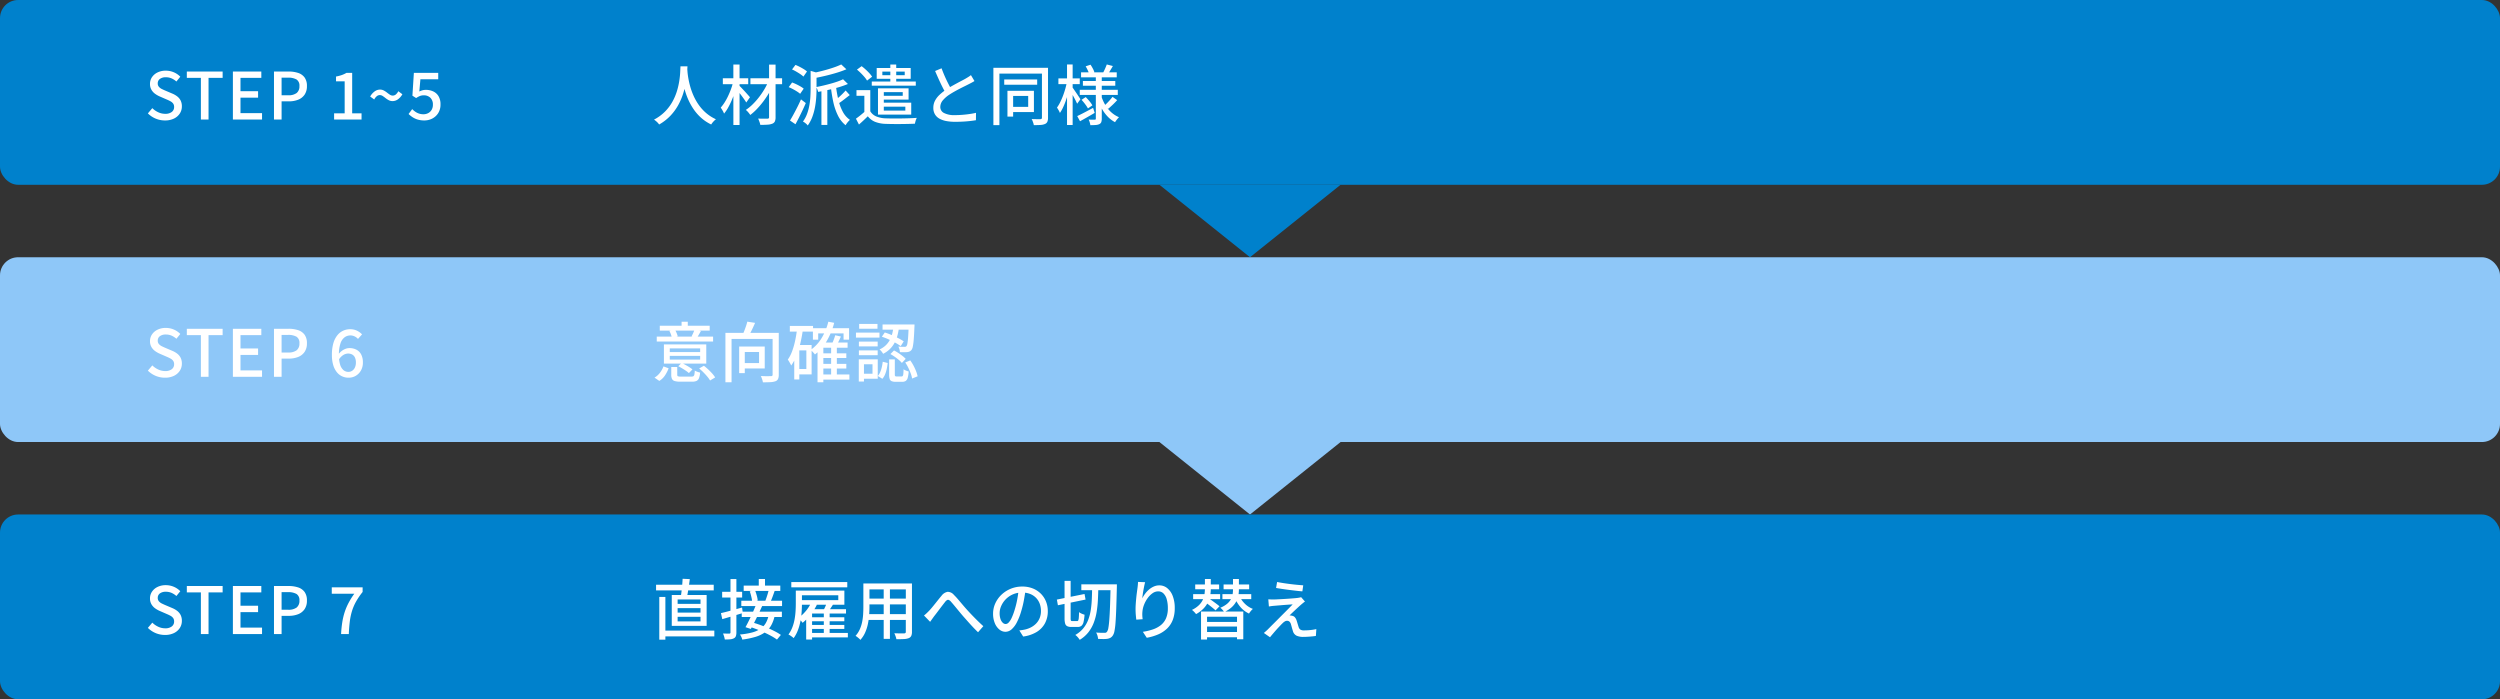 <svg xmlns="http://www.w3.org/2000/svg" width="690" height="193" viewBox="0 0 690 193">
  <rect x="0" y="0" width="690" height="193" fill="#333333" stroke="none"/>
  <g id="グループ_3256" data-name="グループ 3256" transform="translate(-6983 -3262)">
    <path id="多角形_36" data-name="多角形 36" d="M25,0,50,20H0Z" transform="translate(7353 3333) rotate(180)" fill="#0081cc"/>
    <path id="多角形_35" data-name="多角形 35" d="M25,0,50,20H0Z" transform="translate(7353 3404) rotate(180)" fill="#8ec7f8"/>
    <g id="グループ_3255" data-name="グループ 3255" transform="translate(6623 632)">
      <g id="グループ_3041" data-name="グループ 3041" transform="translate(360 2630)">
        <rect id="長方形_7390" data-name="長方形 7390" width="690" height="51" rx="5" fill="#0081cc"/>
      </g>
      <g id="グループ_3042" data-name="グループ 3042" transform="translate(400 2642)">
        <path id="パス_1474" data-name="パス 1474" d="M7.813-14.7H9.744q-.036.728-.126,1.9t-.332,2.615a22.478,22.478,0,0,1-.736,3.019A17.593,17.593,0,0,1,7.213-4.038,14.4,14.4,0,0,1,5.071-1.093,13.339,13.339,0,0,1,1.924,1.36a4.255,4.255,0,0,0-.608-.7A6.189,6.189,0,0,0,.508.014,12.149,12.149,0,0,0,3.584-2.247,12.75,12.75,0,0,0,5.619-4.982,15.087,15.087,0,0,0,6.849-7.9a20.15,20.15,0,0,0,.637-2.8q.2-1.326.248-2.368T7.813-14.7Zm1.857.413q.018.32.075,1.066t.231,1.79a22.359,22.359,0,0,0,.513,2.269,18.651,18.651,0,0,0,.9,2.514A15.258,15.258,0,0,0,12.8-4.13a12.307,12.307,0,0,0,2.025,2.267A11.5,11.5,0,0,0,17.6-.082a5.05,5.05,0,0,0-.746.692,5.158,5.158,0,0,0-.565.748A11.852,11.852,0,0,1,13.415-.574a13.2,13.2,0,0,1-2.1-2.462A16.862,16.862,0,0,1,9.855-5.752a20.737,20.737,0,0,1-.938-2.72,24.375,24.375,0,0,1-.533-2.478q-.179-1.145-.25-1.976t-.1-1.2ZM27.114-11.39H35.86v1.629H27.114Zm5.15-3.784h1.792V-.681a2.811,2.811,0,0,1-.2,1.211,1.282,1.282,0,0,1-.7.608,4.128,4.128,0,0,1-1.321.271q-.828.058-1.992.058A5.051,5.051,0,0,0,29.6.6a8.1,8.1,0,0,0-.353-.866q.816.018,1.569.023t.994,0a.552.552,0,0,0,.351-.1.44.44,0,0,0,.1-.332ZM32.1-10.617l1.372.827a19.7,19.7,0,0,1-1.2,2.394,25.338,25.338,0,0,1-1.558,2.344A22.769,22.769,0,0,1,28.94-2.948a15.861,15.861,0,0,1-1.865,1.682,6.5,6.5,0,0,0-.56-.742,4.862,4.862,0,0,0-.667-.655A12.236,12.236,0,0,0,27.7-4.168a19.252,19.252,0,0,0,1.747-1.965,22.151,22.151,0,0,0,1.513-2.212A17.085,17.085,0,0,0,32.1-10.617Zm-12.6-.78h7.011v1.629H19.507Zm2.907-3.8h1.711V1.5H22.414Zm-.074,4.855,1.151.4q-.258,1.108-.647,2.274T21.979-5.38a21.3,21.3,0,0,1-1.015,2.085,10.325,10.325,0,0,1-1.126,1.652,4.884,4.884,0,0,0-.411-.856q-.278-.474-.5-.808A10.773,10.773,0,0,0,19.989-4.73a16.319,16.319,0,0,0,.962-1.759q.446-.945.808-1.932A16.664,16.664,0,0,0,22.34-10.345Zm1.653.93q.172.15.486.474t.69.729q.376.4.743.811t.662.741q.295.333.429.491L25.97-4.714q-.218-.365-.593-.9t-.8-1.1q-.426-.566-.818-1.06t-.639-.794ZM46.714-8.9h1.629V1.482H46.714Zm-2.983-4.542,2.042.582q-.026.224-.411.273V-8.48q0,1.07-.085,2.359a23.954,23.954,0,0,1-.33,2.654,15.968,15.968,0,0,1-.727,2.679,9.96,9.96,0,0,1-1.285,2.425,2.064,2.064,0,0,0-.351-.4,5.951,5.951,0,0,0-.492-.4,2.156,2.156,0,0,0-.478-.276,9.057,9.057,0,0,0,1.148-2.174,13.612,13.612,0,0,0,.63-2.36,20.856,20.856,0,0,0,.273-2.359q.066-1.159.066-2.17Zm8.952,2.321,1.343,1.3a22.535,22.535,0,0,1-2.484.88q-1.387.41-2.857.733t-2.869.573a3.852,3.852,0,0,0-.222-.676,5.835,5.835,0,0,0-.319-.663q1-.188,2.035-.435t2.023-.521q.992-.274,1.853-.576A13.5,13.5,0,0,0,52.684-11.123Zm-.5-4.093,1.425,1.335a27.393,27.393,0,0,1-2.689.962q-1.488.453-3.068.828t-3.092.663a3.645,3.645,0,0,0-.232-.708,6.686,6.686,0,0,0-.328-.68q1.079-.216,2.2-.488t2.177-.585q1.06-.313,1.985-.648A16.523,16.523,0,0,0,52.187-15.216ZM50.7-9.469A32.736,32.736,0,0,0,51.378-5.5,13.633,13.633,0,0,0,52.6-2.183,6.358,6.358,0,0,0,54.578.084q-.185.165-.422.423a5.66,5.66,0,0,0-.436.537,5.449,5.449,0,0,0-.334.522,7.839,7.839,0,0,1-2.107-2.659A16.02,16.02,0,0,1,50-4.8a40.263,40.263,0,0,1-.716-4.5Zm2.7,1.447L54.534-6.76q-.8.615-1.623,1.258T51.389-4.414l-.806-.971q.437-.328.955-.786t1.01-.949Q53.041-7.612,53.392-8.022ZM38.6-13.83l.949-1.257q.554.22,1.161.53t1.148.648a6.162,6.162,0,0,1,.875.641l-.991,1.408a5.78,5.78,0,0,0-.852-.679q-.53-.357-1.128-.7A10.443,10.443,0,0,0,38.6-13.83Zm-.914,4.878.931-1.283a11.361,11.361,0,0,1,1.164.486q.61.293,1.154.609a5.907,5.907,0,0,1,.886.613l-.982,1.418a6.668,6.668,0,0,0-.864-.636q-.534-.34-1.13-.658A12.832,12.832,0,0,0,37.682-8.952ZM38.04.267q.438-.71.961-1.674T40.07-3.448q.546-1.078,1-2.126l1.333,1.02q-.412.964-.9,1.989t-.98,2.01q-.5.986-.972,1.848ZM60.2-8.131v6.493H58.563V-6.551H56.39v-1.58Zm0,5.848a3.526,3.526,0,0,0,1.659,1.42,7.24,7.24,0,0,0,2.572.525q.775.028,1.881.037t2.327-.005q1.221-.014,2.373-.056T73.03-.47q-.086.185-.2.476T72.64.6q-.082.3-.131.541-.787.038-1.842.061t-2.195.032q-1.139.009-2.194-.005t-1.839-.042a8.73,8.73,0,0,1-2.9-.554,4.869,4.869,0,0,1-2.022-1.54q-.567.56-1.168,1.123T57.07,1.376L56.238-.247q.6-.423,1.262-.957t1.268-1.079Zm-3.685-11.5,1.293-.953a14.3,14.3,0,0,1,1.107.919q.564.515,1.036,1.03a6.757,6.757,0,0,1,.752.963l-1.4,1.07a6.384,6.384,0,0,0-.707-.987q-.457-.539-1-1.074T56.517-13.787ZM60.61-10.5H72.757v1.147H60.61Zm5.119-4.689h1.629v5.46H65.729Zm-2.2,1.959v.987h6.175v-.987Zm-1.56-.994h9.386v2.976H61.971Zm1.3,5.609h7.5v3.111h-7.5V-6.563h5.884v-1H63.27Zm-.945,3.956H71.5v3.293H62.325v-1.1h7.55v-1.1h-7.55Zm0-3.956h1.608v6.626H62.325Zm26.631-2.019q-.341.217-.725.423t-.831.429q-.436.23-1.07.539t-1.366.686q-.732.377-1.466.788t-1.375.829a8.326,8.326,0,0,0-1.9,1.632,2.849,2.849,0,0,0-.7,1.848A1.828,1.828,0,0,0,80.533-1.82a6.113,6.113,0,0,0,3.032.594q.963,0,2.024-.082t2.057-.228q1-.146,1.732-.328L89.358.177Q88.651.3,87.752.4T85.816.561q-1.037.058-2.187.058a13.268,13.268,0,0,1-2.4-.2,6.247,6.247,0,0,1-1.914-.654,3.346,3.346,0,0,1-1.264-1.2A3.451,3.451,0,0,1,77.6-3.257a4.155,4.155,0,0,1,.455-1.934,6.182,6.182,0,0,1,1.27-1.652,14.053,14.053,0,0,1,1.869-1.472q.667-.454,1.423-.88t1.488-.822q.732-.4,1.363-.725t1.058-.572q.441-.263.788-.478a6.179,6.179,0,0,0,.664-.476Zm-9.081-3.519q.426,1.169.914,2.271t.98,2.055q.492.953.906,1.7l-1.583.943q-.465-.777-.976-1.793t-1.025-2.155q-.514-1.139-1-2.272Zm17.293,3.089h9.095V-9.61H97.168Zm.889,3.124h1.57V-.809h-1.57Zm.855,0h6.45V-2.07h-6.45V-3.507h4.87V-6.525h-4.87Zm-4.735-6.351h14.386v1.61H95.836V1.536H94.177Zm13.4,0h1.679V-.531A2.75,2.75,0,0,1,109.07.6a1.223,1.223,0,0,1-.646.613,3.462,3.462,0,0,1-1.2.271q-.747.058-1.894.05a3.022,3.022,0,0,0-.123-.536q-.1-.3-.216-.608a3.539,3.539,0,0,0-.255-.529q.789.028,1.482.033t.928,0a.521.521,0,0,0,.335-.113.447.447,0,0,0,.094-.321Zm10.8,1.258h9.845v1.369h-9.845Zm.505,2.39h8.94V-9.33h-8.94Zm-.871,2.429H128.51V-6.8H118.017Zm7.456-7,1.691.436q-.349.6-.7,1.184t-.636.989l-1.329-.4q.256-.468.535-1.1T125.473-15.22Zm-5.835.524,1.355-.455a10.915,10.915,0,0,1,.625,1.049,6.317,6.317,0,0,1,.437,1l-1.434.536a6.491,6.491,0,0,0-.393-1.034A9.731,9.731,0,0,0,119.638-14.7Zm7.422,8.414,1.289.911q-.572.652-1.246,1.287t-1.22,1.1l-1.1-.832q.358-.319.783-.747t.823-.884Q126.783-5.906,127.061-6.282Zm-8.559.828,1.162-.758a15.035,15.035,0,0,1,1.044,1.149,7.609,7.609,0,0,1,.8,1.133l-1.23.852a9.026,9.026,0,0,0-.763-1.166A13.631,13.631,0,0,0,118.5-5.454ZM117.315-.963q.84-.387,2.007-1t2.37-1.262l.444,1.385q-1.024.6-2.084,1.205t-1.969,1.1ZM122.449-12.1h1.641V-.275a2.753,2.753,0,0,1-.139.981,1.059,1.059,0,0,1-.53.552A2.885,2.885,0,0,1,122.4,1.5q-.621.048-1.462.048a4.768,4.768,0,0,0-.172-.782,4.161,4.161,0,0,0-.3-.76Q121,.024,121.5.03t.654,0a.331.331,0,0,0,.237-.076.348.348,0,0,0,.059-.228ZM124-6.36a11.593,11.593,0,0,0,1.1,2.4,8.609,8.609,0,0,0,1.63,1.97,7.549,7.549,0,0,0,2.121,1.34,4.224,4.224,0,0,0-.381.4q-.208.243-.4.5a4.377,4.377,0,0,0-.314.476,8.031,8.031,0,0,1-2.132-1.645,10.777,10.777,0,0,1-1.641-2.333,14.99,14.99,0,0,1-1.13-2.826Zm-11.881-5.005h5.893v1.588h-5.893ZM114.5-15.2h1.55V1.5H114.5Zm-.036,4.855.992.336q-.2,1.07-.5,2.221t-.682,2.261a20.863,20.863,0,0,1-.818,2.064,10.851,10.851,0,0,1-.92,1.64,5.257,5.257,0,0,0-.369-.766q-.247-.433-.438-.717a10.3,10.3,0,0,0,.855-1.427,18.938,18.938,0,0,0,.78-1.776q.363-.949.644-1.937T114.463-10.345Zm1.5,1.434q.152.18.466.642l.681,1q.367.538.671,1t.42.658l-.91,1.244q-.154-.358-.424-.892t-.584-1.105q-.315-.572-.594-1.069t-.462-.784Z" transform="translate(140 21)" fill="#fff"/>
        <path id="パス_1475" data-name="パス 1475" d="M5.532.244A6.56,6.56,0,0,1,2.942-.274,6.614,6.614,0,0,1,.813-1.706L2.039-3.151A5.664,5.664,0,0,0,3.681-2.015a4.479,4.479,0,0,0,1.891.429A2.874,2.874,0,0,0,7.41-2.1,1.656,1.656,0,0,0,8.055-3.46a1.574,1.574,0,0,0-.278-.976,2.3,2.3,0,0,0-.752-.623q-.474-.257-1.09-.515L4.1-6.373a6.831,6.831,0,0,1-1.26-.711A3.646,3.646,0,0,1,1.811-8.2,3.127,3.127,0,0,1,1.4-9.84a3.252,3.252,0,0,1,.562-1.878,3.863,3.863,0,0,1,1.545-1.3,5.088,5.088,0,0,1,2.247-.477,5.573,5.573,0,0,1,2.223.449,5.381,5.381,0,0,1,1.785,1.22L8.685-10.5a5.039,5.039,0,0,0-1.33-.864,3.934,3.934,0,0,0-1.6-.312,2.618,2.618,0,0,0-1.616.454,1.468,1.468,0,0,0-.6,1.238,1.392,1.392,0,0,0,.312.935,2.471,2.471,0,0,0,.8.608q.49.241,1.02.468L7.491-7.2a6.068,6.068,0,0,1,1.4.792,3.381,3.381,0,0,1,.957,1.138,3.551,3.551,0,0,1,.347,1.647,3.538,3.538,0,0,1-.559,1.939,3.953,3.953,0,0,1-1.6,1.4A5.5,5.5,0,0,1,5.532.244ZM15.444,0V-11.5H11.565V-13.26h9.882V-11.5H17.557V0Zm8.834,0V-13.26h7.847V-11.5H26.376v3.68H31.23v1.773H26.376v4.27h5.947V0ZM35.62,0V-13.26h4.027a8.265,8.265,0,0,1,2.624.381,3.57,3.57,0,0,1,1.79,1.256,3.909,3.909,0,0,1,.65,2.38,4.084,4.084,0,0,1-.646,2.375,3.843,3.843,0,0,1-1.773,1.388,6.836,6.836,0,0,1-2.572.454h-2V0Zm2.1-6.707h1.808a3.7,3.7,0,0,0,2.344-.618,2.311,2.311,0,0,0,.77-1.917,1.978,1.978,0,0,0-.8-1.821,4.563,4.563,0,0,0-2.393-.5H37.717ZM52.212,0V-1.713h2.915v-8.848H52.741v-1.315a10.666,10.666,0,0,0,1.627-.425,7.189,7.189,0,0,0,1.265-.593H57.2V-1.713h2.586V0ZM68.372-5.094a2.282,2.282,0,0,1-1.075-.25,5.319,5.319,0,0,1-.884-.58,9.336,9.336,0,0,0-.792-.58,1.459,1.459,0,0,0-.807-.25,1.305,1.305,0,0,0-.812.3,2.8,2.8,0,0,0-.712.914L62.165-6.36a4.4,4.4,0,0,1,1.316-1.468,2.547,2.547,0,0,1,1.377-.446,2.245,2.245,0,0,1,1.08.254,5.847,5.847,0,0,1,.875.575q.4.321.788.575a1.443,1.443,0,0,0,.807.254,1.32,1.32,0,0,0,.812-.29,2.718,2.718,0,0,0,.712-.92l1.126.842a4.32,4.32,0,0,1-1.3,1.448A2.559,2.559,0,0,1,68.372-5.094ZM77.113.244A6.192,6.192,0,0,1,75.27-.007a5.488,5.488,0,0,1-1.416-.658,7.447,7.447,0,0,1-1.088-.874l1-1.343a6.492,6.492,0,0,0,.83.7,4.108,4.108,0,0,0,1.018.518,3.766,3.766,0,0,0,1.255.2A2.761,2.761,0,0,0,78.2-1.788a2.37,2.37,0,0,0,.935-.908,2.746,2.746,0,0,0,.344-1.409,2.546,2.546,0,0,0-.692-1.906,2.5,2.5,0,0,0-1.825-.677,2.817,2.817,0,0,0-1.081.187,6.46,6.46,0,0,0-1.03.565l-1.024-.656.4-6.3h6.724v1.763h-4.92l-.3,3.385a4.533,4.533,0,0,1,.854-.334,3.618,3.618,0,0,1,.959-.118,4.742,4.742,0,0,1,2.029.428,3.33,3.33,0,0,1,1.462,1.32,4.321,4.321,0,0,1,.543,2.278,4.34,4.34,0,0,1-.635,2.392,4.192,4.192,0,0,1-1.65,1.508A4.732,4.732,0,0,1,77.113.244Z" transform="translate(0 21)" fill="#fff"/>
      </g>
      <rect id="長方形_7792" data-name="長方形 7792" width="690" height="51" rx="5" transform="translate(360 2772)" fill="#0081cc"/>
      <g id="グループ_3044" data-name="グループ 3044" transform="translate(400 2784)">
        <path id="パス_1478" data-name="パス 1478" d="M2.794-.949H17.155V.639H2.794ZM1.073-13.618H16.987v1.57H1.073Zm.891,3.365H3.645V1.54H1.963ZM7.025-7.159v1.236h6.317V-7.159Zm0,2.4V-3.5h6.317V-4.756Zm0-4.787v1.218h6.317V-9.544ZM5.406-10.781h9.624v8.514H5.406ZM8.4-15.256l1.979.088q-.1.892-.245,1.822t-.281,1.775q-.14.844-.289,1.486l-1.684-.13q.12-.69.225-1.573t.186-1.8Q8.369-14.5,8.4-15.256Zm21.023.054h1.719v2.446H29.418Zm-4.165,1.834H35.362v1.457H25.253ZM24.6-9.2H35.847v1.467H24.6Zm2.323-2.591,1.464-.289q.184.447.341.961t.266.993a5.676,5.676,0,0,1,.135.851l-1.542.361a5.807,5.807,0,0,0-.114-.877q-.1-.5-.237-1.02A9.926,9.926,0,0,0,26.927-11.792Zm5.223-.309,1.655.2q-.268.778-.562,1.572t-.556,1.358l-1.454-.215q.165-.408.339-.923T31.9-11.15Q32.056-11.678,32.149-12.1ZM24.718-6.172H35.8v1.457H24.718ZM28.671-8.1l1.7.328Q29.9-6.726,29.348-5.57t-1.1,2.238Q27.7-2.25,27.228-1.41L25.756-1.9q.45-.81.975-1.878t1.036-2.2Q28.277-7.119,28.671-8.1ZM26.826-2.031l1-1.129q.987.286,2.058.675T32-1.638q1.048.46,1.962.937a13.033,13.033,0,0,1,1.561.941l-1.08,1.286A12.983,12.983,0,0,0,32.954.58q-.886-.492-1.923-.972T28.908-1.3Q27.823-1.725,26.826-2.031Zm5.316-3.134,1.647.2A9,9,0,0,1,32.8-2.314,6.053,6.053,0,0,1,31.091-.45,8.89,8.89,0,0,1,28.5.777a22.739,22.739,0,0,1-3.637.752A3.6,3.6,0,0,0,24.6.778a3.673,3.673,0,0,0-.382-.65A20.983,20.983,0,0,0,27.5-.415,7.592,7.592,0,0,0,29.8-1.4,4.951,4.951,0,0,0,31.3-2.943,7.082,7.082,0,0,0,32.142-5.165ZM18.981-5.78q1.112-.253,2.675-.677t3.156-.865l.2,1.522q-1.466.444-2.953.883t-2.71.8Zm.332-5.88h5.519v1.578H19.313Zm2.3-3.522h1.631V-.471A3.029,3.029,0,0,1,23.095.584a1.087,1.087,0,0,1-.54.586,2.681,2.681,0,0,1-1,.276,13.849,13.849,0,0,1-1.513.055,4.905,4.905,0,0,0-.182-.814,5.684,5.684,0,0,0-.316-.84q.581.018,1.073.023t.664,0a.35.35,0,0,0,.256-.077.372.372,0,0,0,.076-.265Zm18.032,3.194h1.691v3.6q0,1.03-.082,2.262a21.527,21.527,0,0,1-.323,2.522A15.093,15.093,0,0,1,40.235-1.1a9.184,9.184,0,0,1-1.188,2.221,3.327,3.327,0,0,0-.413-.354q-.266-.2-.544-.379A2.729,2.729,0,0,0,37.61.127a8.5,8.5,0,0,0,1.1-2.037,12.271,12.271,0,0,0,.608-2.233,19.61,19.61,0,0,0,.26-2.235q.062-1.091.062-2.032Zm.95,0H53.047v3.894H40.594V-9.369H51.368v-1.343H40.594ZM38.4-14.341H53.847v1.449H38.4Zm5.3,9.713h9.333v1.1H43.7Zm0,2.119h9.333v1.1H43.7ZM43.539-.315h10.47V.913H43.539Zm.595-6.541H53.5v1.2H44.134V1.51H42.505V-5.247l1.61-1.608Zm3.239.606h1.608V.238H47.372ZM43.827-8.562l1.613.507a13.735,13.735,0,0,1-1.094,1.864,16.509,16.509,0,0,1-1.36,1.707A12.217,12.217,0,0,1,41.508-3.1a3.522,3.522,0,0,0-.319-.425q-.212-.25-.438-.5a5.512,5.512,0,0,0-.4-.412,11.077,11.077,0,0,0,1.976-1.829A10.038,10.038,0,0,0,43.827-8.562Zm4.336.024,1.732.43q-.409.631-.812,1.235t-.733,1.031l-1.241-.412q.282-.485.582-1.133A12.247,12.247,0,0,0,48.163-8.538Zm11.1-5.42H70.644v1.629H59.261Zm0,4.177H70.645v1.6H59.261ZM59.19-5.506H70.7V-3.9H59.19Zm-.9-8.453h1.681v6.508q0,1.042-.091,2.251a19.034,19.034,0,0,1-.345,2.436A11.6,11.6,0,0,1,58.78-.413a7.463,7.463,0,0,1-1.32,2.025,2.58,2.58,0,0,0-.375-.391Q56.836,1,56.578.8A3.67,3.67,0,0,0,56.126.5a6.9,6.9,0,0,0,1.181-1.818,9.772,9.772,0,0,0,.646-2.037,15.283,15.283,0,0,0,.273-2.1q.062-1.049.062-2Zm11.72,0H71.7V-.63A2.65,2.65,0,0,1,71.5.515a1.3,1.3,0,0,1-.689.614,4.212,4.212,0,0,1-1.321.252q-.828.049-2.09.031A4.4,4.4,0,0,0,67.179.6a6.924,6.924,0,0,0-.346-.822q.585.028,1.142.033t.977,0l.59,0A.567.567,0,0,0,69.9-.3a.456.456,0,0,0,.1-.344Zm-6.111.636h1.719V1.323H63.9Zm11.122,8.2q.371-.289.693-.593t.7-.691q.343-.354.765-.859t.889-1.092l.93-1.163q.462-.577.87-1.055a2.7,2.7,0,0,1,1.667-1.08,2.256,2.256,0,0,1,1.749.851q.579.564,1.21,1.308l1.265,1.491q.634.748,1.185,1.354.418.462.932,1.007t1.093,1.133q.58.589,1.193,1.183T91.4-2.179L89.941-.5q-.66-.634-1.386-1.4T87.129-3.461q-.7-.791-1.305-1.47-.572-.666-1.185-1.412L83.464-7.769q-.561-.68-.985-1.15a1.719,1.719,0,0,0-.61-.49.549.549,0,0,0-.5.043,2.127,2.127,0,0,0-.524.5q-.289.369-.681.878t-.814,1.067q-.422.558-.818,1.086t-.721.927q-.284.4-.578.807t-.515.725Zm28.045-7.188q-.182,1.392-.462,2.928a27.385,27.385,0,0,1-.739,3.046,16.73,16.73,0,0,1-1.214,3.107,6.478,6.478,0,0,1-1.464,1.94A2.569,2.569,0,0,1,97.5-.626a2.627,2.627,0,0,1-1.667-.622A4.378,4.378,0,0,1,94.572-3a6.651,6.651,0,0,1-.481-2.627,6.784,6.784,0,0,1,.616-2.855,7.683,7.683,0,0,1,1.713-2.39,8.148,8.148,0,0,1,2.561-1.641,8.26,8.26,0,0,1,3.154-.6,7.732,7.732,0,0,1,2.923.525,6.567,6.567,0,0,1,2.223,1.456,6.421,6.421,0,0,1,1.42,2.166,7.061,7.061,0,0,1,.494,2.647,6.953,6.953,0,0,1-.788,3.352,6.313,6.313,0,0,1-2.3,2.4A9.62,9.62,0,0,1,102.395.683l-1.062-1.689q.473-.048.869-.113t.737-.139a6.785,6.785,0,0,0,1.649-.616,5.48,5.48,0,0,0,1.4-1.051,4.7,4.7,0,0,0,.964-1.5,5.134,5.134,0,0,0,.353-1.954,5.655,5.655,0,0,0-.345-2,4.624,4.624,0,0,0-1.013-1.613,4.64,4.64,0,0,0-1.633-1.079,5.883,5.883,0,0,0-2.205-.387,6.213,6.213,0,0,0-2.611.527,6.219,6.219,0,0,0-1.957,1.377,6.151,6.151,0,0,0-1.223,1.843A4.922,4.922,0,0,0,95.9-5.794a4.819,4.819,0,0,0,.257,1.7,2.429,2.429,0,0,0,.637,1,1.18,1.18,0,0,0,.767.325,1.2,1.2,0,0,0,.822-.408,4.629,4.629,0,0,0,.834-1.285,16.3,16.3,0,0,0,.839-2.262,24.7,24.7,0,0,0,.686-2.759q.28-1.465.406-2.871Zm15.382-1.406h8.791V-12.1h-8.791Zm8.057,0h1.752l0,.177q0,.177,0,.392t-.01.34q-.08,3.425-.164,5.791t-.2,3.874a19.391,19.391,0,0,1-.295,2.335,3.207,3.207,0,0,1-.435,1.182,2.036,2.036,0,0,1-.675.658,2.835,2.835,0,0,1-.837.277,7.819,7.819,0,0,1-1.155.066q-.7,0-1.42-.045a3.916,3.916,0,0,0-.165-.883,3.3,3.3,0,0,0-.378-.867q.761.062,1.385.071t.932.009a.949.949,0,0,0,.409-.061.775.775,0,0,0,.3-.269,2.506,2.506,0,0,0,.36-1.042q.146-.782.26-2.256t.2-3.765q.083-2.29.153-5.558Zm-14.808,4.2,7.635-1.544.287,1.536L111.982-7.95Zm2.118-5.157h1.681V-4.367a1.455,1.455,0,0,0,.089.651q.089.136.4.136h1.3a.334.334,0,0,0,.311-.195,2.161,2.161,0,0,0,.152-.732q.048-.537.074-1.551a3.153,3.153,0,0,0,.722.429,4.838,4.838,0,0,0,.79.285,11.521,11.521,0,0,1-.277,2.016,1.96,1.96,0,0,1-.574,1.053,1.6,1.6,0,0,1-1.046.315H115.7a2.532,2.532,0,0,1-1.156-.215,1.167,1.167,0,0,1-.568-.743,5.29,5.29,0,0,1-.158-1.458Zm7.622,1.7h1.7q-.026,1.813-.115,3.547a29.984,29.984,0,0,1-.353,3.336,15.2,15.2,0,0,1-.81,3.016,10.023,10.023,0,0,1-1.477,2.6A8.893,8.893,0,0,1,118,1.6a4.733,4.733,0,0,0-.541-.727,4,4,0,0,0-.677-.628A7.857,7.857,0,0,0,119-1.6a8.541,8.541,0,0,0,1.348-2.341,13.121,13.121,0,0,0,.711-2.74,28.1,28.1,0,0,0,.284-3.044Q121.409-11.312,121.434-12.972Zm14.618-1.34q-.12.424-.241,1.008t-.234,1.214q-.112.63-.193,1.215t-.117,1.02a8.384,8.384,0,0,1,.764-1.252,6.874,6.874,0,0,1,1.07-1.156,5.435,5.435,0,0,1,1.333-.85,3.716,3.716,0,0,1,1.536-.324,3.409,3.409,0,0,1,2.187.768,5.092,5.092,0,0,1,1.516,2.176,9.107,9.107,0,0,1,.554,3.339,8.836,8.836,0,0,1-.558,3.285,6.618,6.618,0,0,1-1.583,2.375A8.269,8.269,0,0,1,139.643.1a14.224,14.224,0,0,1-3.137.925L135.428-.62a16.08,16.08,0,0,0,2.738-.653,7.28,7.28,0,0,0,2.192-1.164,4.935,4.935,0,0,0,1.451-1.886,6.848,6.848,0,0,0,.517-2.814,8.745,8.745,0,0,0-.307-2.452,3.62,3.62,0,0,0-.9-1.619,2.025,2.025,0,0,0-1.464-.574,2.693,2.693,0,0,0-1.577.534,5.8,5.8,0,0,0-1.361,1.382,7.953,7.953,0,0,0-.975,1.823,6.623,6.623,0,0,0-.432,1.867,7.488,7.488,0,0,0-.037.937,10.428,10.428,0,0,0,.1,1.14l-1.755.125q-.064-.514-.133-1.274T133.413-6.9q0-.638.052-1.389t.126-1.531q.074-.779.172-1.525t.182-1.353q.064-.457.1-.893t.048-.8Zm15.43,8.1h11.662V1.438h-1.731V-4.774h-8.269V1.51h-1.661Zm1.083,2.861h9.494v1.276h-9.494ZM149.878-13.69h6.6v1.328h-6.6Zm7.83,0h7.058v1.328h-7.058Zm-8.4,2.674h7.446v1.369h-7.446Zm8.08,0h7.955v1.369h-7.955ZM152.536-.562h9.494V.877h-9.494Zm.02-14.64h1.621v2.746a10.617,10.617,0,0,1-.148,1.714,7.272,7.272,0,0,1-.572,1.836,6.828,6.828,0,0,1-1.228,1.8,8.374,8.374,0,0,1-2.124,1.6,4.341,4.341,0,0,0-.508-.605,5.613,5.613,0,0,0-.616-.557,6.961,6.961,0,0,0,1.964-1.343,5.139,5.139,0,0,0,1.062-1.525,5.882,5.882,0,0,0,.445-1.544,10.317,10.317,0,0,0,.1-1.392Zm7.748,0h1.631v2.985a8.649,8.649,0,0,1-.153,1.588,5.847,5.847,0,0,1-.582,1.64,5.939,5.939,0,0,1-1.228,1.566,7.954,7.954,0,0,1-2.091,1.35A4.364,4.364,0,0,0,157.4-6.7a4.955,4.955,0,0,0-.592-.567,6.781,6.781,0,0,0,1.89-1.1,4.5,4.5,0,0,0,1.053-1.282,4.306,4.306,0,0,0,.454-1.339,8.2,8.2,0,0,0,.1-1.253ZM162-10.74a6.861,6.861,0,0,0,1.488,2.274A6.3,6.3,0,0,0,165.8-6.942a4.48,4.48,0,0,0-.58.6,5.6,5.6,0,0,0-.494.688,6.975,6.975,0,0,1-2.46-1.913,9.431,9.431,0,0,1-1.6-2.8Zm-9.531,1.8,1.046-.989q.505.33,1.081.746t1.108.815q.533.4.883.695l-1.1,1.14q-.33-.314-.848-.736t-1.093-.862Q152.971-8.571,152.466-8.939Zm20.01-5.432q.742.15,1.7.3t1.982.275q1.02.129,1.944.214t1.588.131l-.239,1.669q-.688-.054-1.6-.157t-1.905-.228q-.993-.125-1.964-.267t-1.787-.284Zm7.692,5.4q-.3.209-.583.442t-.489.413q-.287.246-.732.655t-.934.864q-.488.455-.9.85t-.623.624a1.575,1.575,0,0,1,.343.006,1.642,1.642,0,0,1,.357.073,1.3,1.3,0,0,1,.76.4,2.376,2.376,0,0,1,.475.856q.09.248.186.579t.2.665q.1.334.189.605a1.265,1.265,0,0,0,.478.7,1.684,1.684,0,0,0,.953.226q.645,0,1.272-.044t1.188-.128q.561-.084,1-.18L183.184.518q-.368.062-1,.125t-1.3.1q-.663.04-1.147.04A4.468,4.468,0,0,1,177.876.46a1.976,1.976,0,0,1-1.014-1.214q-.082-.27-.193-.643t-.207-.742q-.1-.368-.173-.606a1.428,1.428,0,0,0-.428-.7.952.952,0,0,0-.613-.222,1.234,1.234,0,0,0-.637.183,3.14,3.14,0,0,0-.626.5q-.2.188-.5.5t-.678.717q-.374.4-.768.851T171.253,0q-.393.458-.727.885L168.825-.3l.475-.41q.274-.237.577-.53.207-.206.67-.675t1.1-1.1q.635-.63,1.345-1.349t1.421-1.427q.71-.707,1.323-1.331t1.04-1.064q-.4.016-.937.054l-1.124.081q-.584.043-1.152.095t-1.046.087q-.479.035-.809.071-.454.028-.826.084l-.667.1-.165-1.976q.306.018.731.037t.883.011q.289-.008.9-.038t1.4-.073q.788-.043,1.592-.1t1.5-.114q.7-.058,1.121-.112.236-.036.516-.091a2.55,2.55,0,0,0,.416-.109Z" transform="translate(140 21)" fill="#fff"/>
        <path id="パス_1479" data-name="パス 1479" d="M5.532.244A6.56,6.56,0,0,1,2.942-.274,6.614,6.614,0,0,1,.813-1.706L2.039-3.151A5.664,5.664,0,0,0,3.681-2.015a4.479,4.479,0,0,0,1.891.429A2.874,2.874,0,0,0,7.41-2.1,1.656,1.656,0,0,0,8.055-3.46a1.574,1.574,0,0,0-.278-.976,2.3,2.3,0,0,0-.752-.623q-.474-.257-1.09-.515L4.1-6.373a6.831,6.831,0,0,1-1.26-.711A3.646,3.646,0,0,1,1.811-8.2,3.127,3.127,0,0,1,1.4-9.84a3.252,3.252,0,0,1,.562-1.878,3.863,3.863,0,0,1,1.545-1.3,5.088,5.088,0,0,1,2.247-.477,5.573,5.573,0,0,1,2.223.449,5.381,5.381,0,0,1,1.785,1.22L8.685-10.5a5.039,5.039,0,0,0-1.33-.864,3.934,3.934,0,0,0-1.6-.312,2.618,2.618,0,0,0-1.616.454,1.468,1.468,0,0,0-.6,1.238,1.392,1.392,0,0,0,.312.935,2.471,2.471,0,0,0,.8.608q.49.241,1.02.468L7.491-7.2a6.068,6.068,0,0,1,1.4.792,3.381,3.381,0,0,1,.957,1.138,3.551,3.551,0,0,1,.347,1.647,3.538,3.538,0,0,1-.559,1.939,3.953,3.953,0,0,1-1.6,1.4A5.5,5.5,0,0,1,5.532.244ZM15.444,0V-11.5H11.565V-13.26h9.882V-11.5H17.557V0Zm8.834,0V-13.26h7.847V-11.5H26.376v3.68H31.23v1.773H26.376v4.27h5.947V0ZM35.62,0V-13.26h4.027a8.265,8.265,0,0,1,2.624.381,3.57,3.57,0,0,1,1.79,1.256,3.909,3.909,0,0,1,.65,2.38,4.084,4.084,0,0,1-.646,2.375,3.843,3.843,0,0,1-1.773,1.388,6.836,6.836,0,0,1-2.572.454h-2V0Zm2.1-6.707h1.808a3.7,3.7,0,0,0,2.344-.618,2.311,2.311,0,0,0,.77-1.917,1.978,1.978,0,0,0-.8-1.821,4.563,4.563,0,0,0-2.393-.5H37.717ZM54.141,0a31.212,31.212,0,0,1,.322-3.229,18.333,18.333,0,0,1,.654-2.787,16.308,16.308,0,0,1,1.075-2.557,21.378,21.378,0,0,1,1.595-2.557H51.568v-1.763h8.515v1.275A19.86,19.86,0,0,0,58.237-8.9a13.4,13.4,0,0,0-1.112,2.629,17.246,17.246,0,0,0-.586,2.862Q56.352-1.884,56.27,0Z" transform="translate(0 21)" fill="#fff"/>
      </g>
      <rect id="長方形_7791" data-name="長方形 7791" width="690" height="51" rx="5" transform="translate(360 2701)" fill="#8ec7f8"/>
      <g id="グループ_3043" data-name="グループ 3043" transform="translate(400 2713)">
        <path id="パス_1477" data-name="パス 1477" d="M4.858-4.745h8.385V-5.776H4.858Zm0-2.085h8.385V-7.845H4.858ZM14.931-8.942v5.3H3.239v-5.3ZM13.45-12.655q-.288.541-.564,1.013t-.512.837l-1.5-.357q.215-.408.449-.927t.369-.923ZM6.292-13a7.3,7.3,0,0,1,.459.93,6.9,6.9,0,0,1,.306.878l-1.621.4a6.393,6.393,0,0,0-.264-.923,6.1,6.1,0,0,0-.427-.951Zm3.537-2.2v2.056H8.119V-15.2Zm6.984,4.11v1.349H1.263v-1.349Zm-.94-3.013v1.356H2.1V-14.1ZM4.545-2.353A10.1,10.1,0,0,1,3.562-.421a5.1,5.1,0,0,1-1.59,1.554L.643.222A5.092,5.092,0,0,0,2.168-1.142a6.624,6.624,0,0,0,.949-1.734Zm9.731-.7q.585.452,1.19,1.017T16.58-.9a6.958,6.958,0,0,1,.8,1.071l-1.4.846a7.337,7.337,0,0,0-.765-1.074q-.491-.588-1.077-1.178A13.647,13.647,0,0,0,12.962-2.3ZM8.133-3.833q.512.235,1.08.553t1.073.636a6.7,6.7,0,0,1,.831.6L10.13-1.034a7.647,7.647,0,0,0-.8-.624Q8.834-2,8.276-2.331t-1.07-.6ZM6.918-.57q0,.338.195.423a2.662,2.662,0,0,0,.858.085h2.87a1.061,1.061,0,0,0,.546-.11.709.709,0,0,0,.258-.468,6.858,6.858,0,0,0,.117-1.08,3.448,3.448,0,0,0,.7.328,5.368,5.368,0,0,0,.769.221A5.28,5.28,0,0,1,12.912.388a1.376,1.376,0,0,1-.677.749A2.988,2.988,0,0,1,11,1.346H7.806a5.617,5.617,0,0,1-1.563-.168A1.2,1.2,0,0,1,5.481.594,2.557,2.557,0,0,1,5.268-.557V-2.7H6.918Zm13.3-11.557h13.64v1.669H21.907V1.51H20.215Zm13.023,0h1.7V-.586A2.866,2.866,0,0,1,34.746.588a1.262,1.262,0,0,1-.713.633,4.67,4.67,0,0,1-1.381.252q-.854.049-2.094.049A3.3,3.3,0,0,0,30.437.96q-.092-.311-.212-.629a4.6,4.6,0,0,0-.245-.55q.6.028,1.174.042t1.01,0q.439-.009.617-.009a.569.569,0,0,0,.363-.1.448.448,0,0,0,.095-.331Zm-6.985-3.095,2.148.333q-.433,1.018-.936,2.04t-.93,1.745L24.9-11.478q.252-.528.511-1.185t.485-1.326Q26.122-14.657,26.253-15.222ZM24.01-8.351h1.55v7.336H24.01Zm.689,0h6.369V-2.3H24.7V-3.8h4.8V-6.844H24.7ZM46.686-6.474h6.9V-5.2h-6.9Zm0,2.909h6.9v1.286h-6.9ZM46.677-.648h7.755V.771H46.677ZM44.364-13.426h9.978v3.172h-1.52v-1.723h-7v1.723H44.364Zm5.028,5.079H50.97V.063H49.392ZM47.246-9.469h6.69v1.437h-6.69V1.514H45.637V-7.974l1.459-1.5Zm1.369-5.741,1.621.307A19.4,19.4,0,0,1,48.158-9.85a12.92,12.92,0,0,1-3.232,3.684,4.585,4.585,0,0,0-.327-.4q-.212-.239-.443-.479a3.559,3.559,0,0,0-.414-.376A10.75,10.75,0,0,0,46.777-10.7,15.936,15.936,0,0,0,48.615-15.21Zm1.9,3.738,1.578.357q-.328.716-.671,1.416t-.641,1.212l-1.287-.351q.276-.542.574-1.3A11.329,11.329,0,0,0,50.514-11.472ZM37.993-14.044H44.4v1.558H37.993Zm1.9,5.27h4.114v8.1H39.9v-1.48h2.656V-7.286H39.9Zm.1-4.481,1.606.243q-.268,1.917-.693,3.727A24.253,24.253,0,0,1,39.861-5.9a12.806,12.806,0,0,1-1.49,2.78,4.578,4.578,0,0,0-.248-.507q-.172-.312-.355-.62a3.814,3.814,0,0,0-.338-.493A10.038,10.038,0,0,0,38.642-7.1a21.11,21.11,0,0,0,.827-2.919Q39.8-11.589,40-13.254Zm-.782,4.481h1.4V.732h-1.4Zm27.4-5.084H68.16a19.584,19.584,0,0,1-.392,2.168,9.838,9.838,0,0,1-.743,2.063A7.394,7.394,0,0,1,65.745-7.8a7.2,7.2,0,0,1-2.01,1.452,3.4,3.4,0,0,0-.429-.643,3.542,3.542,0,0,0-.554-.562,6.006,6.006,0,0,0,1.8-1.223,6.128,6.128,0,0,0,1.118-1.551,7.891,7.891,0,0,0,.627-1.738A16.433,16.433,0,0,0,66.612-13.858Zm-3.22,2.8.81-1.182a19.385,19.385,0,0,1,1.9.714q.977.424,1.854.876a13.515,13.515,0,0,1,1.471.861L68.6-8.469a13.6,13.6,0,0,0-1.463-.922q-.872-.485-1.849-.932A16.694,16.694,0,0,0,63.392-11.062Zm7.41-3.393h1.6v.124q0,.124,0,.28t-.015.261q-.08,2.085-.188,3.394a17.648,17.648,0,0,1-.253,2.006,2.239,2.239,0,0,1-.381.972A1.46,1.46,0,0,1,71.064-7a2.08,2.08,0,0,1-.642.175,7.686,7.686,0,0,1-.873.042q-.549,0-1.173-.022a3.851,3.851,0,0,0-.135-.794,3.039,3.039,0,0,0-.3-.746q.55.052,1.01.061t.674.009a.62.62,0,0,0,.562-.194,1.867,1.867,0,0,0,.261-.77,17.713,17.713,0,0,0,.2-1.787q.089-1.194.151-3.161Zm-5.4,9.64h1.57V-.648a.72.72,0,0,0,.089.444.6.6,0,0,0,.411.1h1.359a.391.391,0,0,0,.323-.133,1.211,1.211,0,0,0,.16-.555q.053-.423.071-1.294a2.077,2.077,0,0,0,.4.245,4.515,4.515,0,0,0,.518.213q.27.093.491.159A8.245,8.245,0,0,1,70.526.279a1.5,1.5,0,0,1-.553.862,1.751,1.751,0,0,1-.97.237H67.227A2.826,2.826,0,0,1,66.084,1.2a.988.988,0,0,1-.542-.625,4.015,4.015,0,0,1-.143-1.2Zm-1.765.653L65-3.812q-.088.8-.257,1.612a8.759,8.759,0,0,1-.457,1.517A4.331,4.331,0,0,1,63.534.55L62.276-.235a4.009,4.009,0,0,0,.674-1.092,8.1,8.1,0,0,0,.436-1.365A12.769,12.769,0,0,0,63.634-4.162Zm2.115-2.121.995-1a11.557,11.557,0,0,1,1.2.7q.612.4,1.153.828a6.72,6.72,0,0,1,.875.8l-1.058,1.12a6.409,6.409,0,0,0-.835-.826q-.521-.44-1.132-.866T65.748-6.283Zm4.1,2.316,1.385-.561a12.267,12.267,0,0,1,.9,1.449,14.3,14.3,0,0,1,.707,1.544,8.529,8.529,0,0,1,.419,1.39L71.74.474a7.464,7.464,0,0,0-.376-1.394,16.03,16.03,0,0,0-.672-1.573A11.993,11.993,0,0,0,69.844-3.966ZM63.585-14.455h7.937v1.439H63.585ZM57.056-9.717h5.182V-8.4H57.056Zm.07-4.873h5.06v1.318h-5.06Zm-.07,7.3h5.182V-5.97H57.056ZM56.244-12.2h6.493v1.377H56.244ZM57.8-4.83h4.458V.523H57.8V-.854h3.011v-2.6H57.8Zm-.774,0h1.427V1.3H57.026Z" transform="translate(140 21)" fill="#fff"/>
        <path id="パス_1476" data-name="パス 1476" d="M5.532.244A6.56,6.56,0,0,1,2.942-.274,6.614,6.614,0,0,1,.813-1.706L2.039-3.151A5.664,5.664,0,0,0,3.681-2.015a4.479,4.479,0,0,0,1.891.429A2.874,2.874,0,0,0,7.41-2.1,1.656,1.656,0,0,0,8.055-3.46a1.574,1.574,0,0,0-.278-.976,2.3,2.3,0,0,0-.752-.623q-.474-.257-1.09-.515L4.1-6.373a6.831,6.831,0,0,1-1.26-.711A3.646,3.646,0,0,1,1.811-8.2,3.127,3.127,0,0,1,1.4-9.84a3.252,3.252,0,0,1,.562-1.878,3.863,3.863,0,0,1,1.545-1.3,5.088,5.088,0,0,1,2.247-.477,5.573,5.573,0,0,1,2.223.449,5.381,5.381,0,0,1,1.785,1.22L8.685-10.5a5.039,5.039,0,0,0-1.33-.864,3.934,3.934,0,0,0-1.6-.312,2.618,2.618,0,0,0-1.616.454,1.468,1.468,0,0,0-.6,1.238,1.392,1.392,0,0,0,.312.935,2.471,2.471,0,0,0,.8.608q.49.241,1.02.468L7.491-7.2a6.068,6.068,0,0,1,1.4.792,3.381,3.381,0,0,1,.957,1.138,3.551,3.551,0,0,1,.347,1.647,3.538,3.538,0,0,1-.559,1.939,3.953,3.953,0,0,1-1.6,1.4A5.5,5.5,0,0,1,5.532.244ZM15.444,0V-11.5H11.565V-13.26h9.882V-11.5H17.557V0Zm8.834,0V-13.26h7.847V-11.5H26.376v3.68H31.23v1.773H26.376v4.27h5.947V0ZM35.62,0V-13.26h4.027a8.265,8.265,0,0,1,2.624.381,3.57,3.57,0,0,1,1.79,1.256,3.909,3.909,0,0,1,.65,2.38,4.084,4.084,0,0,1-.646,2.375,3.843,3.843,0,0,1-1.773,1.388,6.836,6.836,0,0,1-2.572.454h-2V0Zm2.1-6.707h1.808a3.7,3.7,0,0,0,2.344-.618,2.311,2.311,0,0,0,.77-1.917,1.978,1.978,0,0,0-.8-1.821,4.563,4.563,0,0,0-2.393-.5H37.717ZM56.2.244a4.236,4.236,0,0,1-1.786-.381,4.032,4.032,0,0,1-1.459-1.156,5.724,5.724,0,0,1-.987-1.953,9.566,9.566,0,0,1-.36-2.781,11.413,11.413,0,0,1,.4-3.252,6.231,6.231,0,0,1,1.113-2.2,4.409,4.409,0,0,1,1.607-1.256,4.574,4.574,0,0,1,1.877-.4,4.261,4.261,0,0,1,1.941.415,4.943,4.943,0,0,1,1.381,1.005L58.8-10.452a2.758,2.758,0,0,0-.926-.7,2.643,2.643,0,0,0-1.162-.271,2.7,2.7,0,0,0-1.583.505,3.424,3.424,0,0,0-1.155,1.683,9.558,9.558,0,0,0-.434,3.21A8.949,8.949,0,0,0,53.863-3.4a3.23,3.23,0,0,0,.914,1.536,2.071,2.071,0,0,0,1.385.5,1.838,1.838,0,0,0,1.049-.314,2.165,2.165,0,0,0,.742-.894,3.206,3.206,0,0,0,.275-1.387A3.183,3.183,0,0,0,57.973-5.3a1.843,1.843,0,0,0-.741-.834,2.3,2.3,0,0,0-1.187-.285,2.577,2.577,0,0,0-1.26.38,3.892,3.892,0,0,0-1.276,1.31l-.08-1.516a4.594,4.594,0,0,1,.9-.9,4.131,4.131,0,0,1,1.048-.581,2.979,2.979,0,0,1,1.039-.2,4.179,4.179,0,0,1,1.959.44,3.079,3.079,0,0,1,1.313,1.323,4.7,4.7,0,0,1,.47,2.222,4.34,4.34,0,0,1-.544,2.208,3.938,3.938,0,0,1-1.44,1.466A3.847,3.847,0,0,1,56.2.244Z" transform="translate(0 21)" fill="#fff"/>
      </g>
    </g>
  </g>
</svg>
